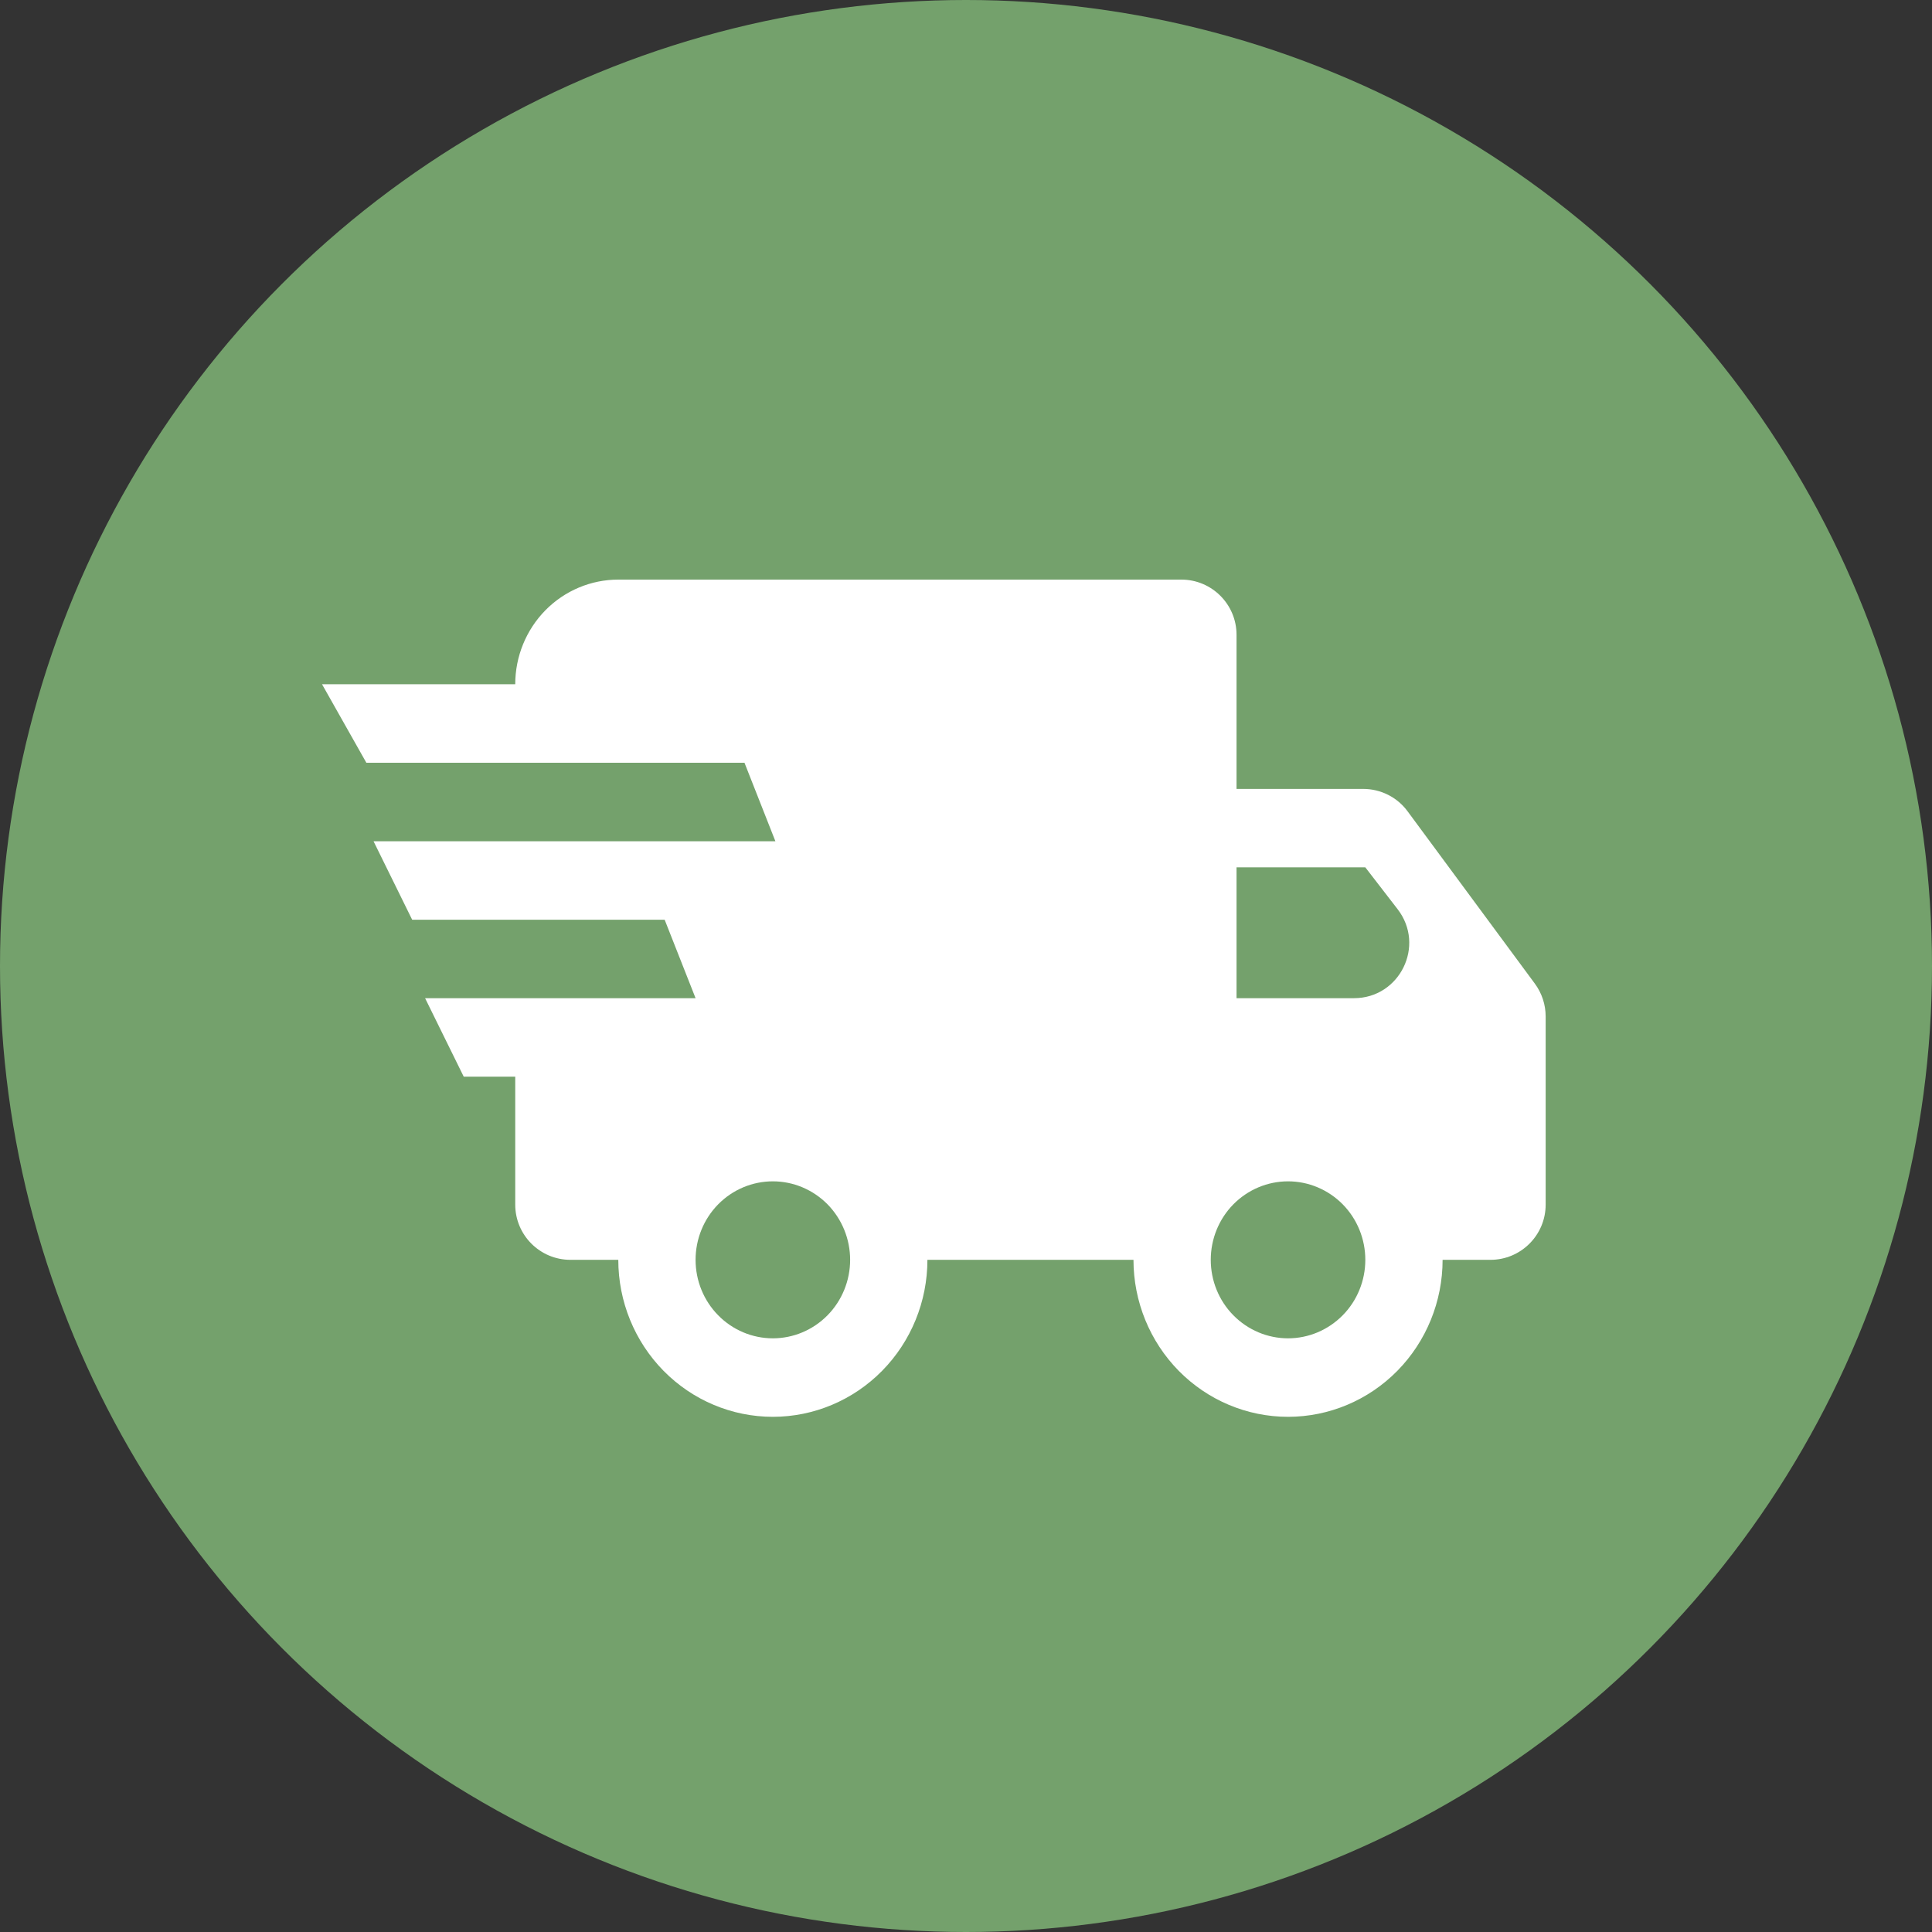 <?xml version="1.0" encoding="UTF-8"?> <svg xmlns="http://www.w3.org/2000/svg" width="35" height="35" viewBox="0 0 35 35" fill="none"><rect x="0" y="0" width="35" height="35" fill="#333333" stroke="none"/><circle cx="17.5" cy="17.5" r="17.5" fill="#74A16C"></circle><path d="M8.401 19.505L7.701 18.083H12.601L12.041 16.662H7.467L6.767 15.24H14.047L13.487 13.818H6.637L5.834 12.396H9.334C9.334 11.893 9.531 11.411 9.881 11.055C10.231 10.7 10.706 10.5 11.201 10.5H21.401C21.953 10.5 22.401 10.948 22.401 11.5V14.292H24.696C25.013 14.292 25.312 14.442 25.5 14.698L27.805 17.819C27.932 17.991 28.001 18.199 28.001 18.413V21.823C28.001 22.375 27.553 22.823 27.001 22.823H26.134C26.134 23.577 25.839 24.3 25.314 24.834C24.789 25.367 24.077 25.667 23.334 25.667C22.591 25.667 21.879 25.367 21.354 24.834C20.829 24.3 20.534 23.577 20.534 22.823H16.801C16.801 23.577 16.506 24.3 15.98 24.834C15.455 25.367 14.743 25.667 14.001 25.667C13.258 25.667 12.546 25.367 12.021 24.834C11.496 24.3 11.201 23.577 11.201 22.823H10.334C9.782 22.823 9.334 22.375 9.334 21.823V19.505H8.401ZM23.334 24.245C23.705 24.245 24.061 24.095 24.324 23.828C24.587 23.562 24.734 23.2 24.734 22.823C24.734 22.446 24.587 22.084 24.324 21.817C24.061 21.551 23.705 21.401 23.334 21.401C22.963 21.401 22.607 21.551 22.344 21.817C22.081 22.084 21.934 22.446 21.934 22.823C21.934 23.2 22.081 23.562 22.344 23.828C22.607 24.095 22.963 24.245 23.334 24.245ZM24.734 15.713H22.401V18.083H24.528C25.359 18.083 25.827 17.13 25.32 16.472L24.734 15.713ZM14.001 24.245C14.372 24.245 14.728 24.095 14.991 23.828C15.253 23.562 15.401 23.2 15.401 22.823C15.401 22.446 15.253 22.084 14.991 21.817C14.728 21.551 14.372 21.401 14.001 21.401C13.629 21.401 13.273 21.551 13.011 21.817C12.748 22.084 12.601 22.446 12.601 22.823C12.601 23.2 12.748 23.562 13.011 23.828C13.273 24.095 13.629 24.245 14.001 24.245Z" fill="white"></path></svg> 
